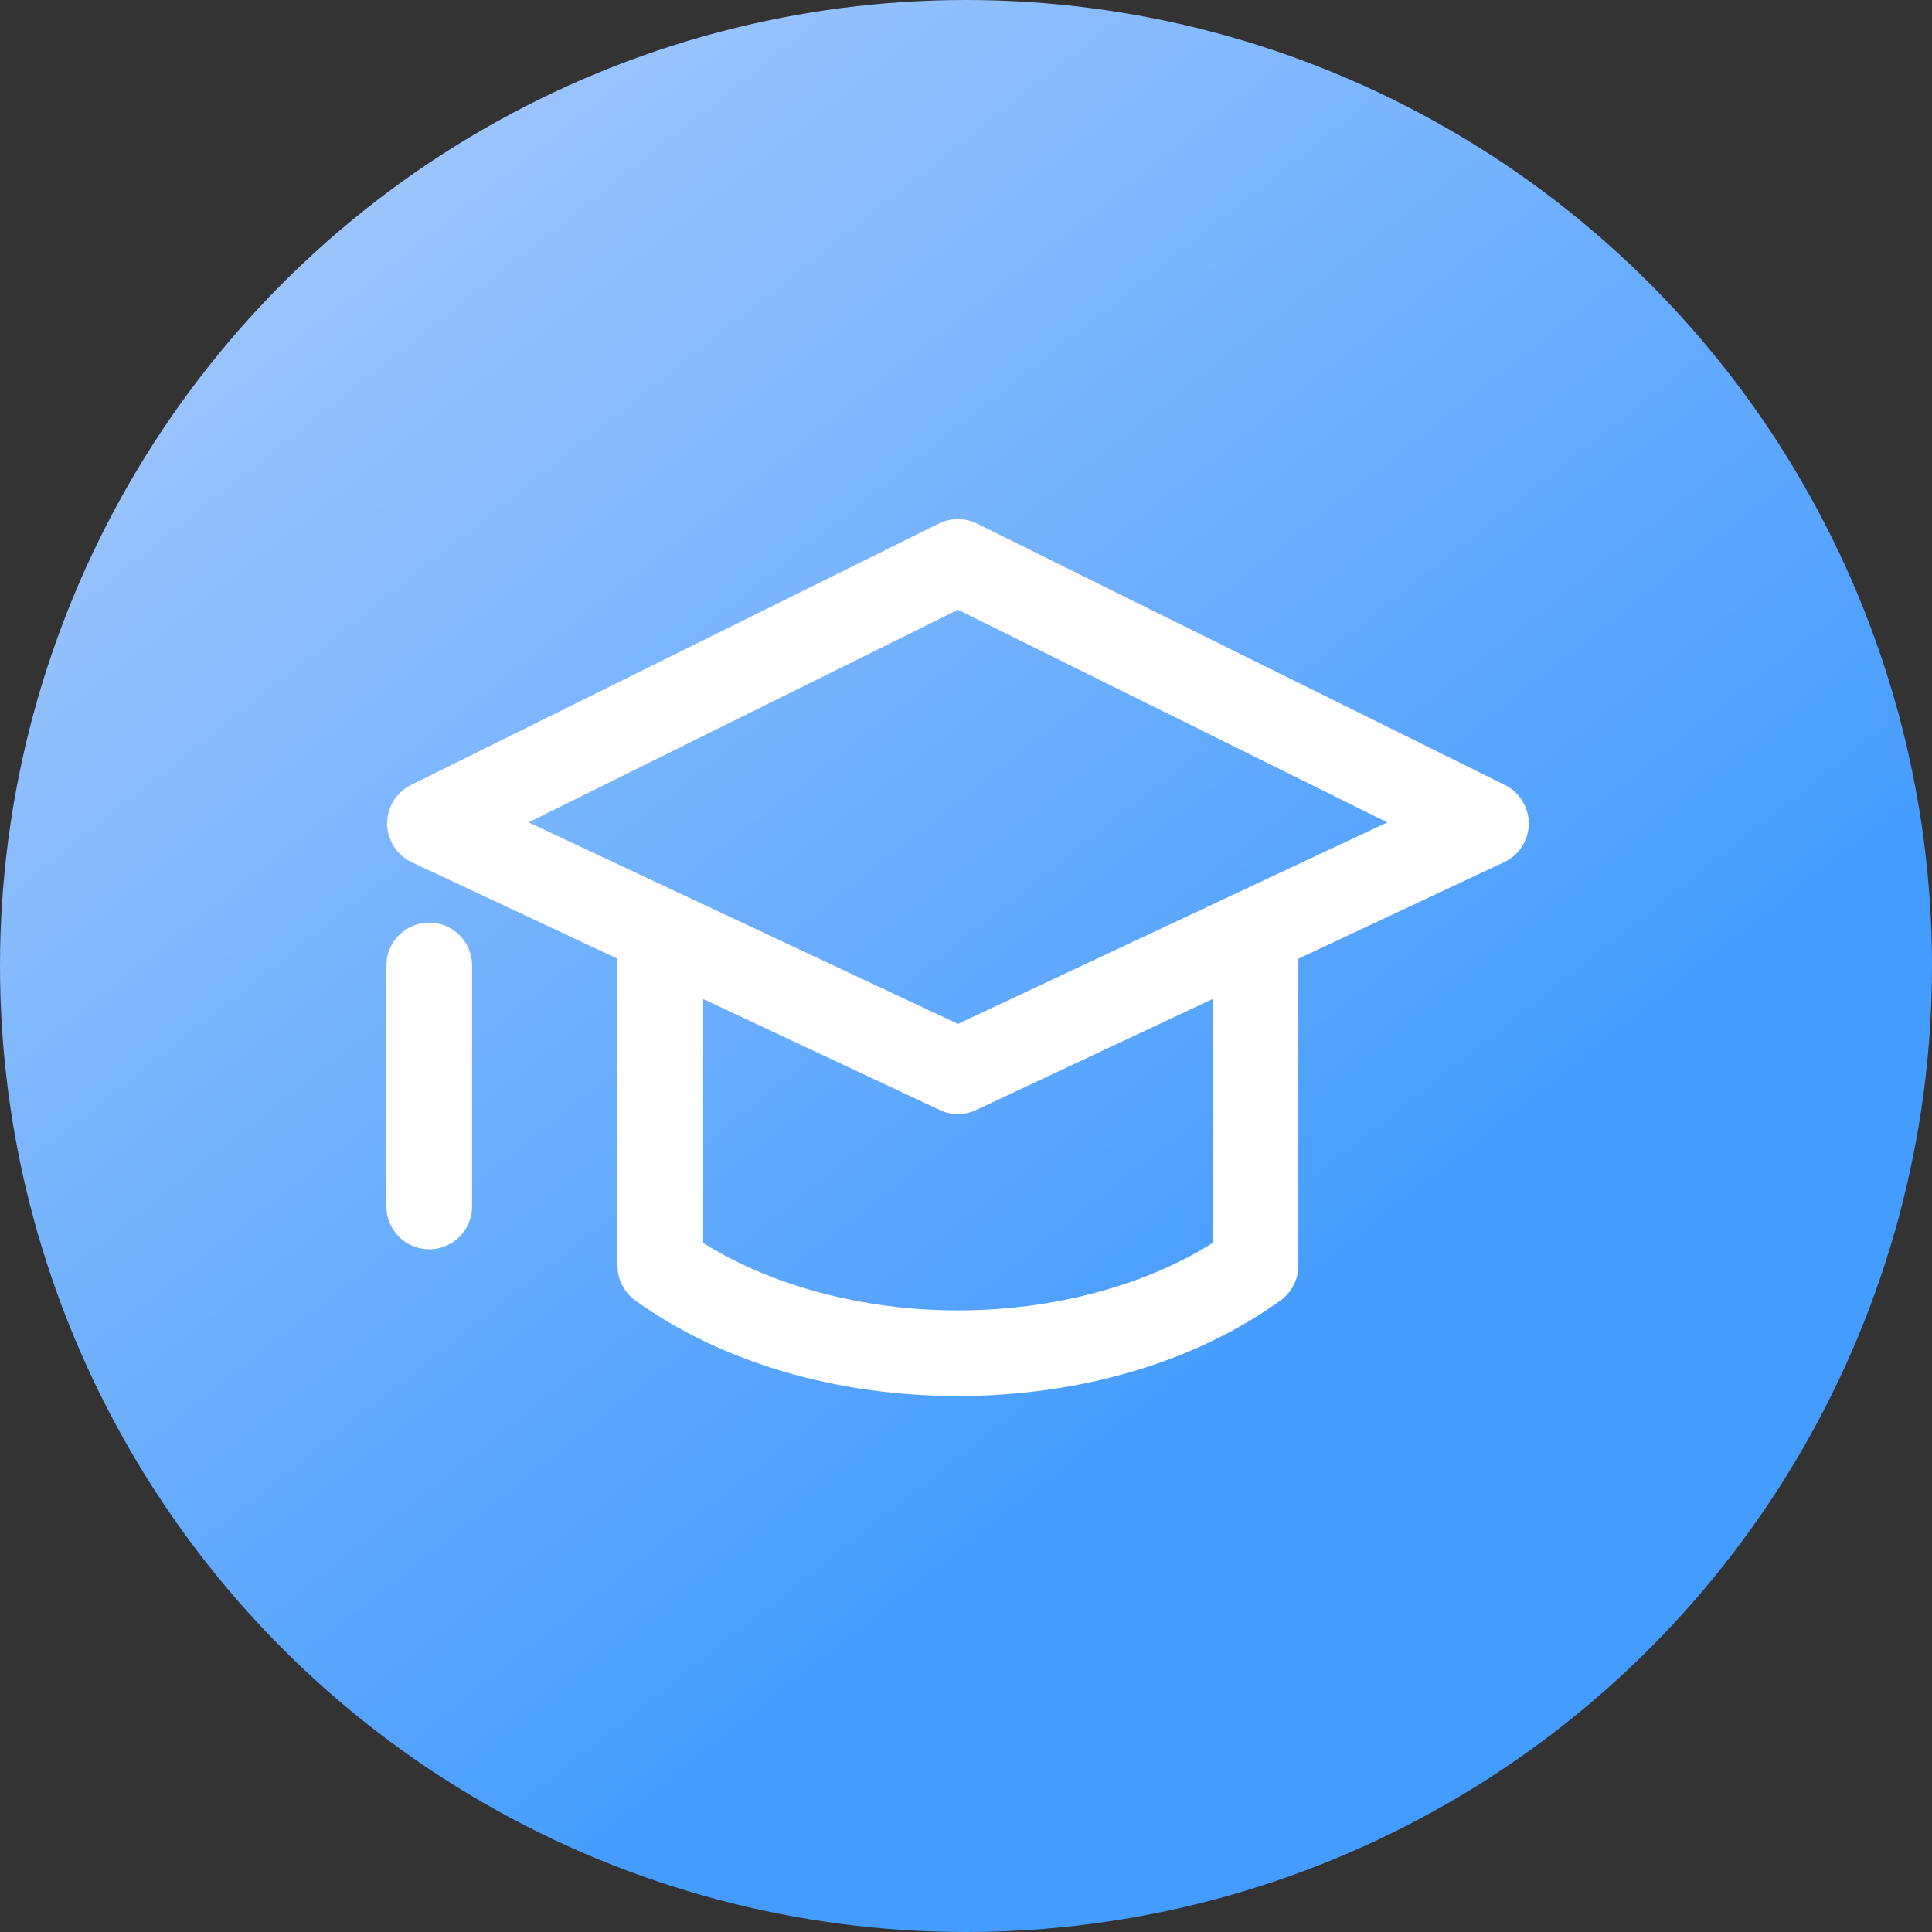 <?xml version="1.0" encoding="UTF-8"?>
<svg width="80px" height="80px" viewBox="0 0 80 80" version="1.1" xmlns="http://www.w3.org/2000/svg" xmlns:xlink="http://www.w3.org/1999/xlink">
    <rect x="0" y="0" width="80" height="80" fill="#333333" stroke="none"/>
    <title>icon教育</title>
    <defs>
        <linearGradient x1="63.963%" y1="72.306%" x2="17.159%" y2="13.01%" id="linearGradient-1">
            <stop stop-color="#449CFF" offset="0%"></stop>
            <stop stop-color="#9BC4FD" offset="100%"></stop>
        </linearGradient>
    </defs>
    <g id="页面-1" stroke="none" stroke-width="1" fill="none" fill-rule="evenodd">
        <g id="首页" transform="translate(-193, -1368)" fill-rule="nonzero">
            <g id="解决方案" transform="translate(80, 1247)">
                <g id="icon教育" transform="translate(113, 121)">
                    <circle id="椭圆形备份-8" fill="url(#linearGradient-1)" cx="40" cy="40" r="40"></circle>
                    <g id="教育" transform="translate(16, 16)" fill="#FFFFFF">
                        <rect id="矩形" opacity="0" x="7.91177399e-07" y="0" width="47.303" height="47.303"></rect>
                        <path d="M46.316,16.506 L24.453,5.679 C23.957,5.433 23.374,5.433 22.878,5.679 L1.017,16.506 C0.407,16.808 0.023,17.433 0.03,18.114 C0.037,18.795 0.434,19.412 1.05,19.702 L9.569,23.699 L9.569,36.411 C9.569,36.981 9.844,37.518 10.307,37.849 C13.855,40.401 18.597,41.806 23.666,41.806 C28.736,41.806 33.478,40.401 37.024,37.849 C37.486,37.516 37.761,36.981 37.762,36.411 L37.762,23.699 L46.283,19.702 C46.9,19.412 47.296,18.795 47.303,18.114 C47.31,17.433 46.927,16.808 46.316,16.506 Z M34.214,35.468 C31.374,37.251 27.585,38.261 23.666,38.261 C19.747,38.261 15.96,37.251 13.117,35.468 L13.117,25.366 L22.911,29.962 C23.388,30.189 23.943,30.189 24.42,29.962 L34.214,25.366 L34.214,35.468 L34.214,35.468 Z M23.666,26.397 L5.887,18.053 L23.666,9.248 L41.447,18.053 L23.666,26.397 L23.666,26.397 Z M3.548,23.98 L3.548,33.956 C3.547,34.59 3.209,35.175 2.66,35.492 C2.111,35.808 1.435,35.808 0.886,35.491 C0.337,35.173 -0,34.588 3.95217989e-07,33.954 L3.95217989e-07,23.978 C0.001,22.998 0.795,22.204 1.775,22.205 C2.755,22.206 3.548,23 3.548,23.98 Z" id="形状"></path>
                    </g>
                </g>
            </g>
        </g>
    </g>
</svg>